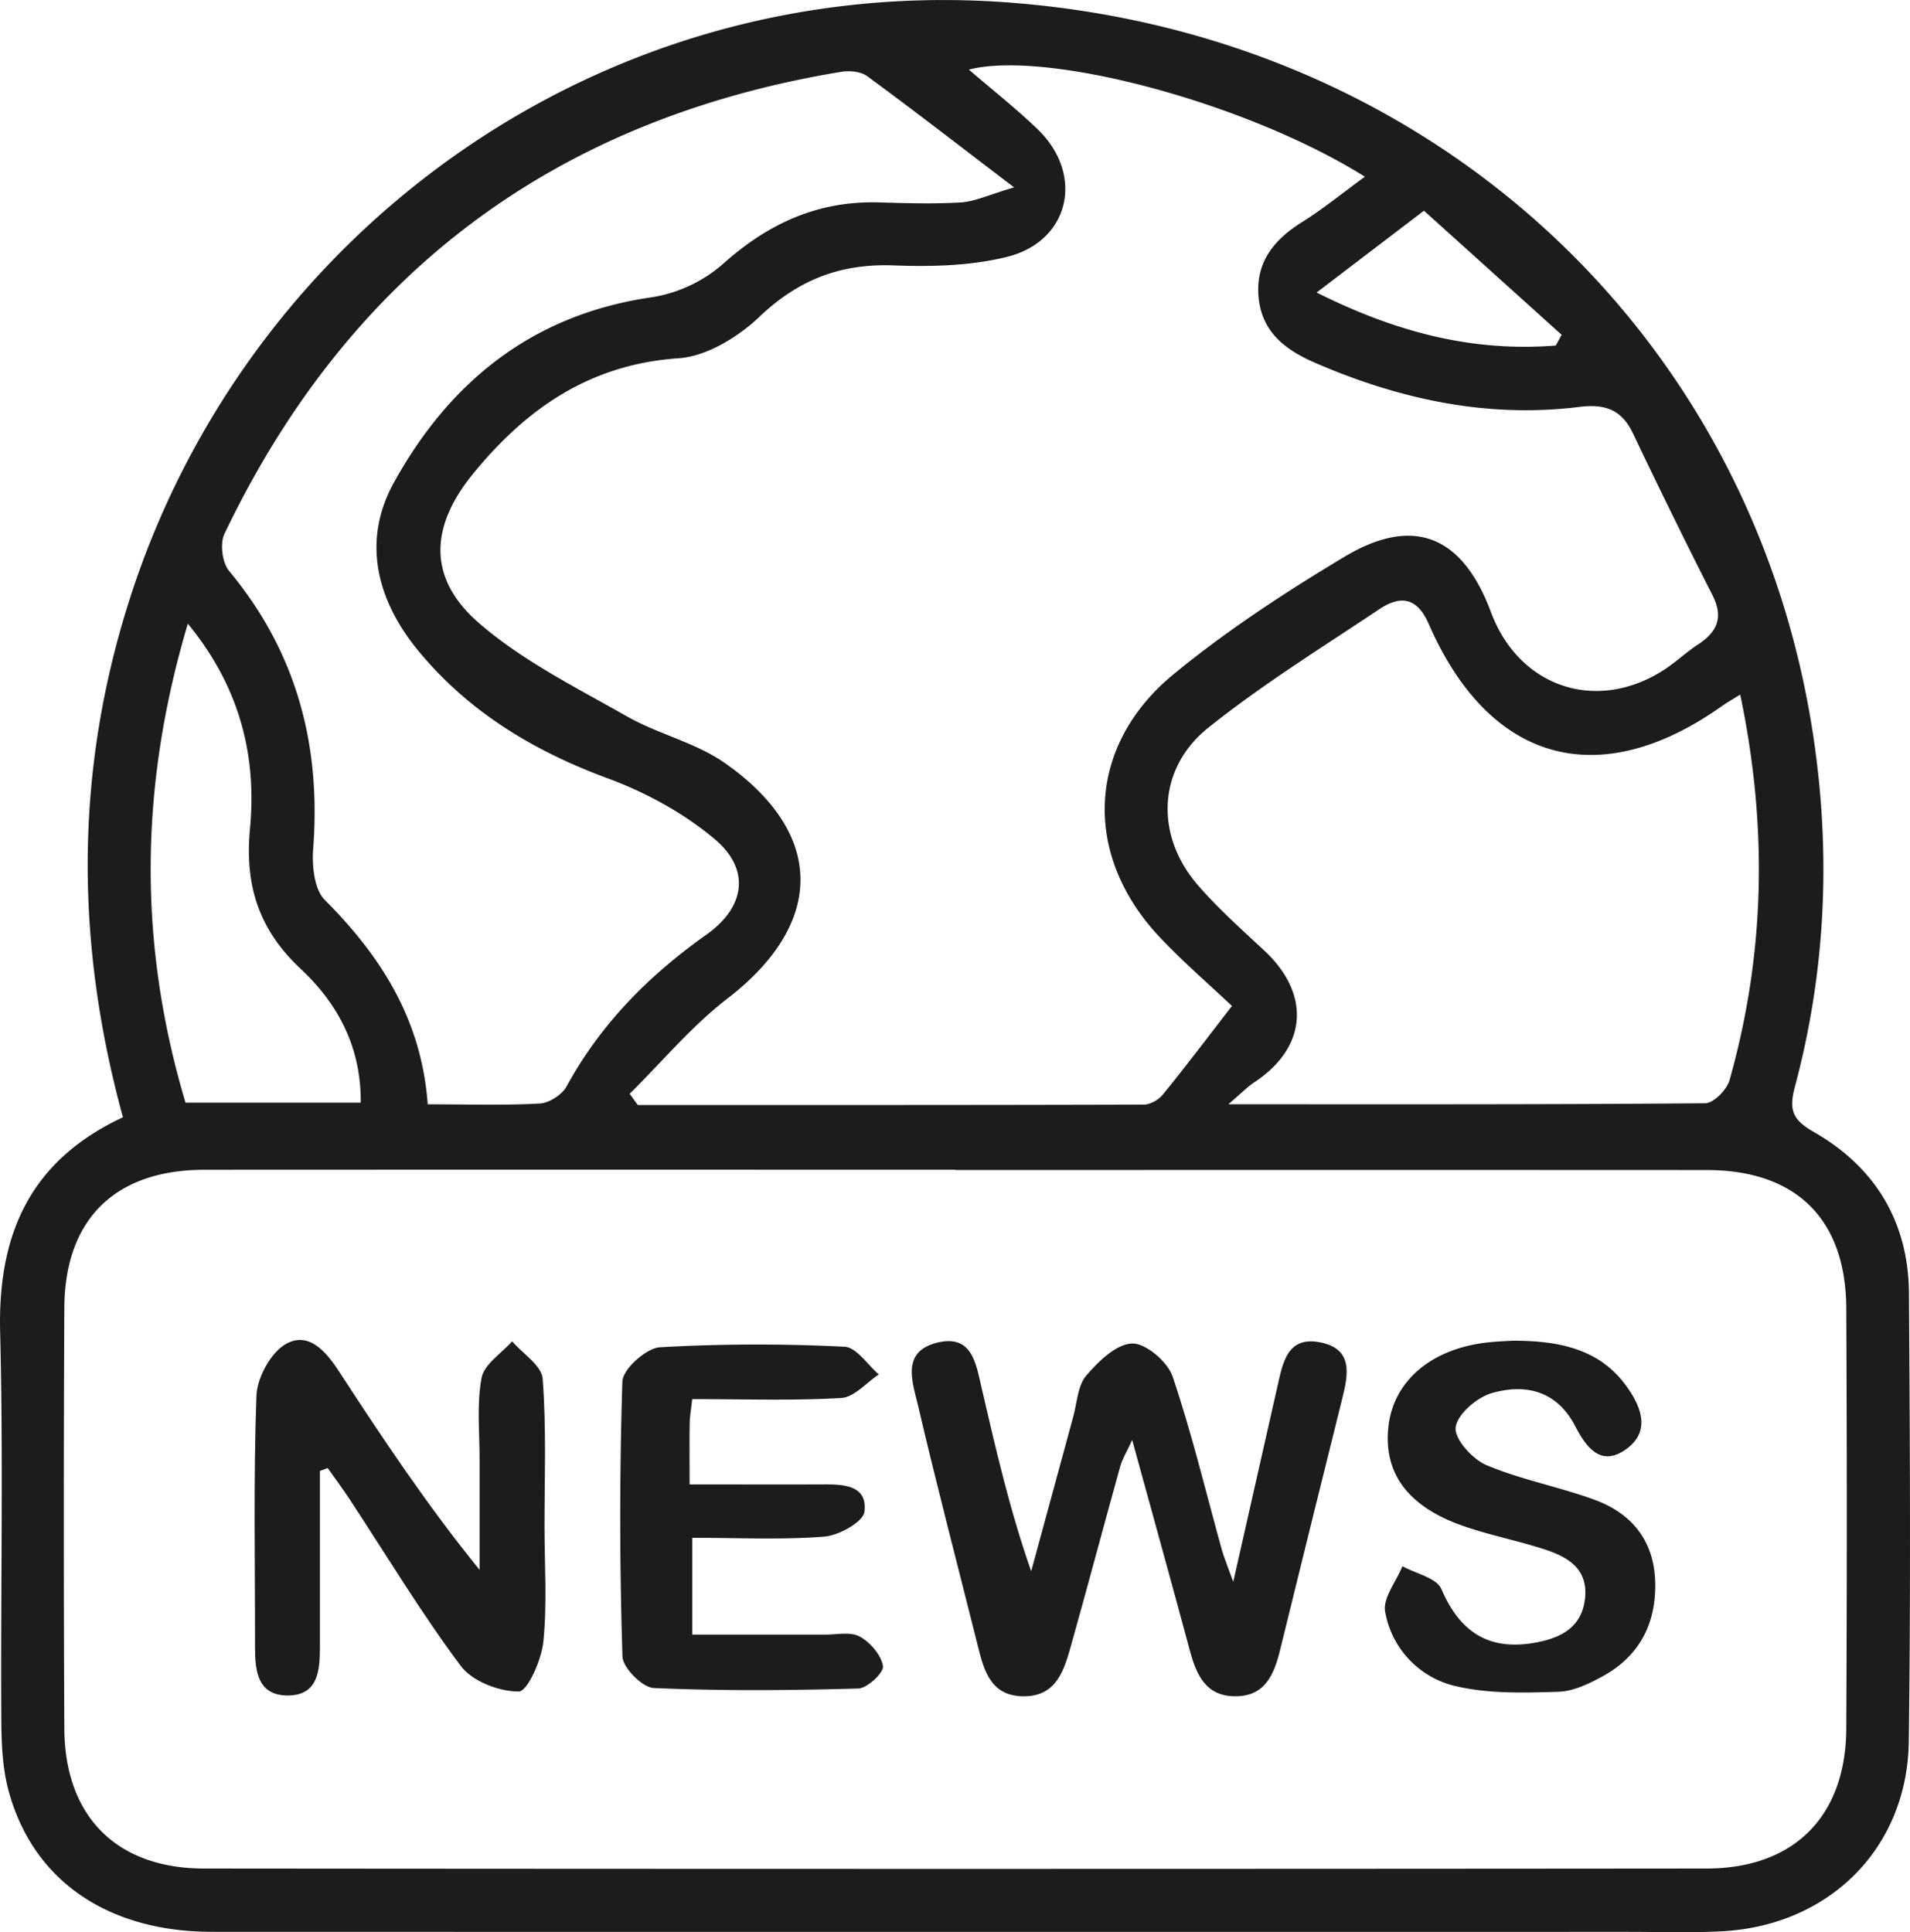 <svg xmlns="http://www.w3.org/2000/svg" width="38.15" height="38.596" viewBox="270 5608.003 38.15 38.596"><g data-name="Group 70"><path d="M272.456 5630.321c-.958-3.497-.957-6.899.115-10.29 2.332-7.38 9.403-12.55 17.478-11.985 8.52.596 15.032 6.652 16.191 14.808.328 2.31.214 4.597-.387 6.849-.125.467-.056.666.374.911 1.226.7 1.892 1.795 1.902 3.219.02 2.985.036 5.97-.003 8.955-.028 2.13-1.585 3.678-3.727 3.793-.627.034-1.257.012-1.885.012-9.427 0-18.854.002-28.281-.001-2.076-.001-3.567-1.018-4.057-2.8-.13-.47-.148-.982-.15-1.475-.015-2.566.042-5.133-.023-7.698-.05-1.941.581-3.424 2.453-4.298Zm16.628 1.053v-.005c-5.002 0-10.003-.002-15.005.001-1.778.002-2.785.987-2.794 2.759a877.006 877.006 0 0 0 0 8.406c.01 1.748 1.04 2.791 2.79 2.793 10.003.009 20.007.009 30.01 0 1.75-.002 2.783-1.044 2.792-2.792.014-2.801.014-5.603 0-8.405-.009-1.781-1.007-2.756-2.788-2.756-5.002-.003-10.004-.001-15.005-.001Zm5.523-3.276c-.437-.415-.97-.872-1.448-1.38-1.538-1.635-1.461-3.81.276-5.242 1.064-.876 2.233-1.64 3.417-2.35 1.384-.83 2.36-.42 2.928 1.105.559 1.498 2.1 2.02 3.445 1.16.242-.155.452-.358.692-.515.385-.252.512-.543.286-.987a140.107 140.107 0 0 1-1.586-3.229c-.226-.472-.553-.593-1.07-.529-1.838.228-3.585-.148-5.273-.878-.62-.268-1.09-.636-1.139-1.356-.045-.68.327-1.116.877-1.461.422-.265.81-.583 1.25-.903-2.341-1.468-6.34-2.54-7.91-2.14.47.406.942.776 1.372 1.19.943.909.646 2.243-.617 2.553-.722.178-1.501.197-2.25.169-1.065-.041-1.909.284-2.687 1.025-.426.405-1.053.79-1.613.829-1.772.12-3.044 1.004-4.108 2.308-.866 1.06-.91 2.09.118 2.982.868.753 1.937 1.285 2.948 1.86.63.36 1.38.526 1.965.937 2.016 1.415 1.988 3.21.055 4.699-.717.552-1.31 1.266-1.958 1.907l.162.224c3.368 0 6.736.002 10.104-.008.13 0 .296-.094.38-.197.434-.53.846-1.078 1.384-1.773Zm-16.064 1.964c.787 0 1.516.024 2.24-.016.189-.01.444-.177.536-.345.68-1.247 1.643-2.215 2.792-3.029.772-.546.885-1.298.168-1.904-.618-.522-1.377-.935-2.14-1.217-1.483-.547-2.783-1.332-3.786-2.551-.828-1.007-1.131-2.191-.483-3.362 1.117-2.018 2.774-3.356 5.149-3.697a2.838 2.838 0 0 0 1.413-.658c.904-.812 1.9-1.271 3.119-1.237.548.015 1.1.034 1.646 0 .278-.018.549-.15 1.058-.3-1.11-.846-2.013-1.546-2.935-2.222-.126-.092-.349-.114-.513-.087-5.706.94-9.827 4.01-12.324 9.23-.092.194-.045.574.092.74 1.348 1.62 1.84 3.478 1.68 5.554-.025.34.022.808.233 1.02 1.125 1.126 1.933 2.394 2.055 4.081Zm26.216-8.185c-.193.12-.281.17-.363.229-2.456 1.74-4.647 1.135-5.859-1.64-.24-.55-.58-.565-.988-.293-1.151.769-2.333 1.502-3.412 2.364-1.023.817-1.07 2.151-.215 3.142.408.473.882.893 1.34 1.321.927.87.844 1.93-.21 2.623-.132.087-.244.205-.517.438 3.31 0 6.417.007 9.525-.02.168-.002.431-.27.485-.46.71-2.514.768-5.051.214-7.704Zm-31.053 8.152h3.499c.01-1.114-.46-1.98-1.195-2.668-.838-.784-1.124-1.664-1.017-2.803.137-1.455-.198-2.827-1.241-4.096-.976 3.276-.988 6.414-.046 9.567Zm27.37-15.124.116-.214-2.75-2.479-2.144 1.634c1.603.804 3.135 1.19 4.777 1.059Z" fill="#1b1c1e" fill-rule="evenodd" data-name="Path 1570"/><path d="m294.633 5639.6.883-3.906c.106-.468.195-1.007.854-.877.658.13.562.636.44 1.123-.417 1.673-.831 3.348-1.242 5.024-.12.487-.298.923-.893.923-.59 0-.778-.427-.909-.913-.366-1.362-.744-2.721-1.152-4.207-.11.24-.196.377-.238.526-.33 1.184-.644 2.372-.976 3.554-.143.51-.292 1.057-.979 1.04-.641-.016-.77-.524-.894-1.022-.399-1.598-.818-3.19-1.192-4.794-.107-.455-.34-1.062.372-1.245.712-.183.787.417.9.902.283 1.216.559 2.433.99 3.662l.841-3.093c.076-.278.087-.614.257-.814.242-.284.597-.631.916-.643.27-.011.71.363.81.657.385 1.137.664 2.31.985 3.468.04.142.098.277.227.636Z" fill="#1b1c1e" fill-rule="evenodd" data-name="Path 1571"/><path d="M276.39 5637.386v3.518c0 .468-.035.966-.643.967-.6 0-.653-.487-.653-.961.002-1.675-.033-3.35.028-5.023.013-.362.282-.86.583-1.034.456-.262.803.141 1.063.54.87 1.333 1.748 2.658 2.811 3.969v-2.193c.002-.55-.06-1.112.04-1.643.051-.272.397-.488.61-.73.213.248.59.484.61.747.076.988.036 1.986.037 2.98.001.76.053 1.523-.023 2.275-.038.363-.317.992-.49.994-.393.002-.93-.204-1.16-.511-.796-1.066-1.485-2.213-2.218-3.327-.14-.213-.293-.418-.44-.626l-.156.058Z" fill="#1b1c1e" fill-rule="evenodd" data-name="Path 1572"/><path d="M283.826 5635.951c-.025.228-.049.354-.05.48-.006.364-.002.729-.002 1.224.913 0 1.79.003 2.667 0 .412-.003.89.015.825.547-.026.203-.511.473-.803.496-.856.066-1.72.023-2.635.023v1.934h2.652c.235.001.512-.062.694.04.21.116.428.37.462.59.02.129-.314.443-.495.447-1.36.038-2.723.05-4.082-.01-.227-.01-.62-.404-.626-.63a87.15 87.15 0 0 1-.002-5.493c.009-.247.476-.667.751-.684a34.573 34.573 0 0 1 3.688-.01c.236.01.457.36.684.553-.25.164-.492.456-.751.47-.963.057-1.932.023-2.977.023Z" fill="#1b1c1e" fill-rule="evenodd" data-name="Path 1573"/><path d="M300.22 5634.784c.967 0 1.744.184 2.269.912.29.402.488.895-.004 1.252-.512.372-.804-.038-1.024-.461-.366-.704-.993-.851-1.667-.655-.297.086-.69.425-.719.685-.026.234.337.636.617.753.693.292 1.449.432 2.158.692.751.275 1.194.827 1.211 1.659.017.83-.326 1.473-1.059 1.872-.27.147-.581.296-.878.304-.67.02-1.363.042-2.008-.104a1.85 1.85 0 0 1-1.449-1.495c-.052-.271.221-.604.345-.909.268.148.682.233.778.456.364.846.93 1.231 1.844 1.076.525-.09.965-.297 1.026-.9.059-.596-.364-.827-.834-.977-.521-.167-1.062-.274-1.58-.452-1.122-.386-1.618-1.057-1.514-1.994.102-.912.86-1.556 1.984-1.68.208-.022.417-.029.504-.034Z" fill="#1b1c1e" fill-rule="evenodd" data-name="Path 1574"/></g></svg>